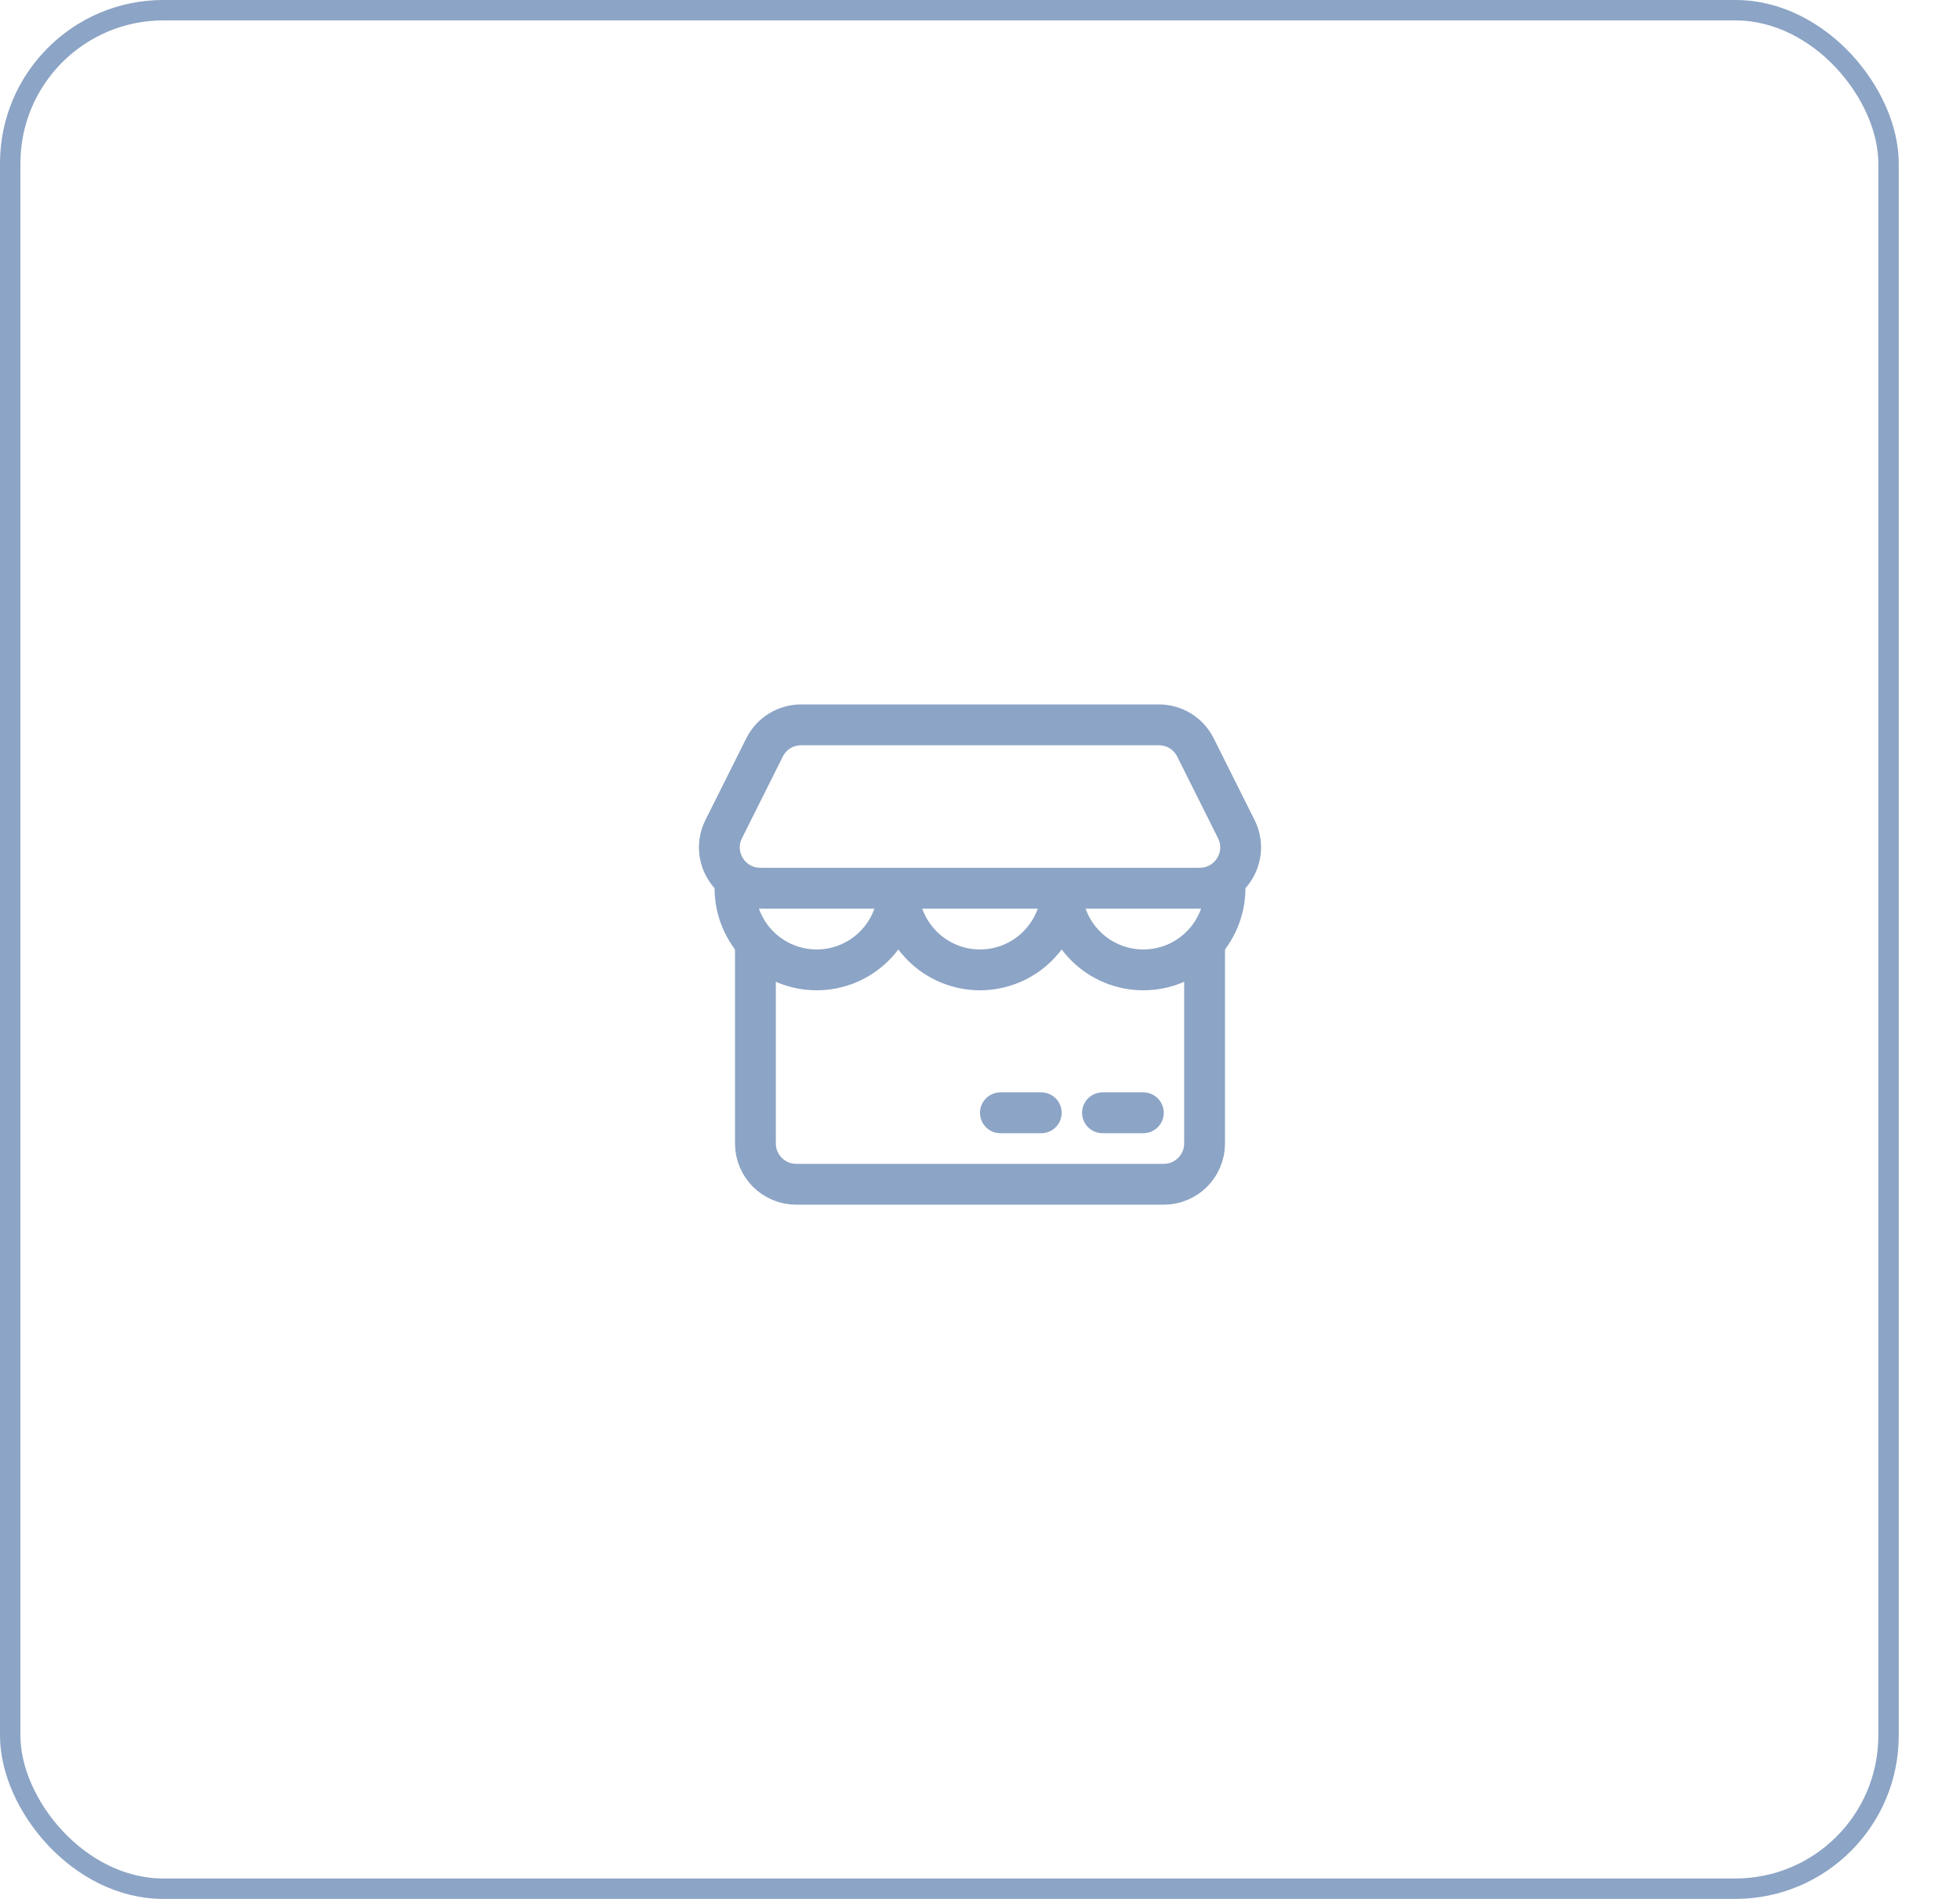 <svg width="96" height="93" viewBox="0 0 96 93" fill="none" xmlns="http://www.w3.org/2000/svg">
<rect x="0.5" y="0.5" width="92" height="92" rx="7.5" stroke="#8CA4C5"/>
<path d="M37.447 36.606L35.447 40.606C34.782 41.935 35.749 43.5 37.236 43.5H58.764C60.251 43.5 61.218 41.935 60.553 40.606L58.553 36.606C58.214 35.928 57.522 35.5 56.764 35.5H39.236C38.478 35.5 37.786 35.928 37.447 36.606Z" stroke="#8CA4C5" stroke-width="2"/>
<path d="M44 43.5C44 44.025 43.897 44.545 43.696 45.031C43.495 45.516 43.2 45.957 42.828 46.328C42.457 46.7 42.016 46.995 41.531 47.196C41.045 47.397 40.525 47.5 40 47.5C39.475 47.5 38.955 47.397 38.469 47.196C37.984 46.995 37.543 46.7 37.172 46.328C36.8 45.957 36.505 45.516 36.304 45.031C36.103 44.545 36 44.025 36 43.5" stroke="#8CA4C5" stroke-width="2"/>
<path d="M52 43.5C52 44.025 51.897 44.545 51.696 45.031C51.495 45.516 51.2 45.957 50.828 46.328C50.457 46.7 50.016 46.995 49.531 47.196C49.045 47.397 48.525 47.5 48 47.5C47.475 47.5 46.955 47.397 46.469 47.196C45.984 46.995 45.543 46.7 45.172 46.328C44.8 45.957 44.505 45.516 44.304 45.031C44.103 44.545 44 44.025 44 43.5" stroke="#8CA4C5" stroke-width="2"/>
<path d="M60 43.5C60 44.025 59.897 44.545 59.696 45.031C59.495 45.516 59.2 45.957 58.828 46.328C58.457 46.7 58.016 46.995 57.531 47.196C57.045 47.397 56.525 47.5 56 47.5C55.475 47.5 54.955 47.397 54.469 47.196C53.984 46.995 53.543 46.7 53.172 46.328C52.8 45.957 52.505 45.516 52.304 45.031C52.103 44.545 52 44.025 52 43.5" stroke="#8CA4C5" stroke-width="2"/>
<path d="M37 46L37 56C37 57.105 37.895 58 39 58H57C58.105 58 59 57.105 59 56V46" stroke="#8CA4C5" stroke-width="2"/>
<path d="M49 54.5L51 54.5" stroke="#8CA4C5" stroke-width="2" stroke-linecap="round" stroke-linejoin="round"/>
<path d="M54 54.5L56 54.5" stroke="#8CA4C5" stroke-width="2" stroke-linecap="round" stroke-linejoin="round"/>
</svg>
